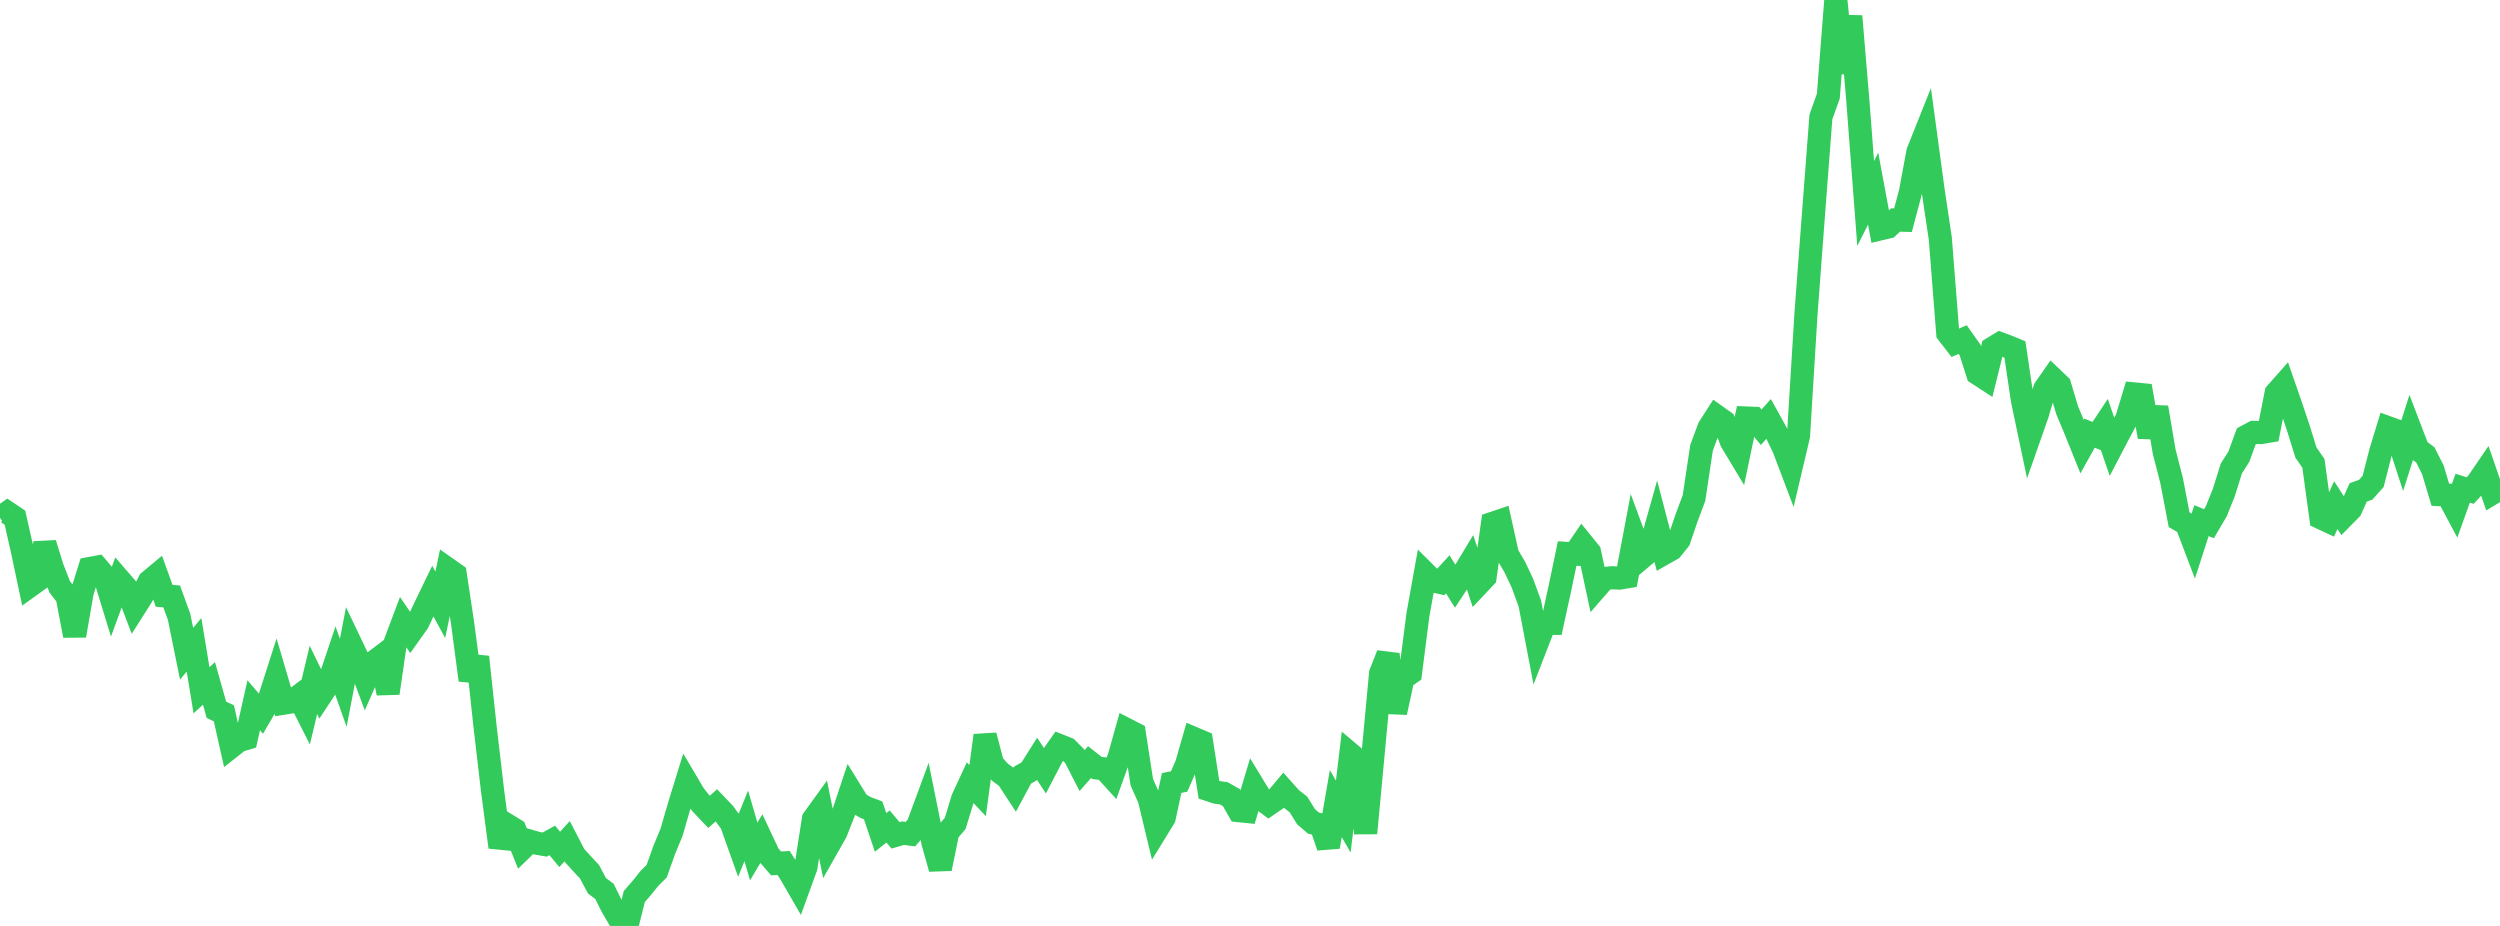 <?xml version="1.0" standalone="no"?>
<!DOCTYPE svg PUBLIC "-//W3C//DTD SVG 1.1//EN" "http://www.w3.org/Graphics/SVG/1.1/DTD/svg11.dtd">

<svg width="135" height="50" viewBox="0 0 135 50" preserveAspectRatio="none" 
  xmlns="http://www.w3.org/2000/svg"
  xmlns:xlink="http://www.w3.org/1999/xlink">


<polyline points="0.0, 27.964 0.403, 27.682 0.806, 27.951 1.209, 29.735 1.612, 31.637 2.015, 31.348 2.418, 29.347 2.821, 30.65 3.224, 31.687 3.627, 32.213 4.03, 34.324 4.433, 31.997 4.836, 30.702 5.239, 30.627 5.642, 31.102 6.045, 32.414 6.448, 31.312 6.851, 31.779 7.254, 32.839 7.657, 32.205 8.06, 31.396 8.463, 31.06 8.866, 32.174 9.269, 32.206 9.672, 33.313 10.075, 35.301 10.478, 34.82 10.881, 37.275 11.284, 36.902 11.687, 38.328 12.09, 38.52 12.493, 40.316 12.896, 39.998 13.299, 39.877 13.701, 38.085 14.104, 38.552 14.507, 37.861 14.91, 36.604 15.313, 37.972 15.716, 37.906 16.119, 37.602 16.522, 38.399 16.925, 36.715 17.328, 37.545 17.731, 36.934 18.134, 35.737 18.537, 36.871 18.94, 34.772 19.343, 35.616 19.746, 36.697 20.149, 35.78 20.552, 35.475 20.955, 37.43 21.358, 34.651 21.761, 33.582 22.164, 34.172 22.567, 33.605 22.97, 32.748 23.373, 31.917 23.776, 32.659 24.179, 30.729 24.582, 31.012 24.985, 33.682 25.388, 36.729 25.791, 35.479 26.194, 39.241 26.597, 42.687 27.0, 45.746 27.403, 44.559 27.806, 44.807 28.209, 45.813 28.612, 45.421 29.015, 45.538 29.418, 45.606 29.821, 45.383 30.224, 45.868 30.627, 45.423 31.03, 46.202 31.433, 46.644 31.836, 47.079 32.239, 47.834 32.642, 48.136 33.045, 48.951 33.448, 49.637 33.851, 50.0 34.254, 48.41 34.657, 47.947 35.06, 47.444 35.463, 47.039 35.866, 45.905 36.269, 44.93 36.672, 43.53 37.075, 42.226 37.478, 42.91 37.881, 43.418 38.284, 43.842 38.687, 43.486 39.09, 43.907 39.493, 44.456 39.896, 45.589 40.299, 44.595 40.701, 45.981 41.104, 45.303 41.507, 46.161 41.91, 46.626 42.313, 46.599 42.716, 47.23 43.119, 47.93 43.522, 46.822 43.925, 44.234 44.328, 43.675 44.731, 45.659 45.134, 44.948 45.537, 43.932 45.94, 42.72 46.343, 43.373 46.746, 43.607 47.149, 43.759 47.552, 44.95 47.955, 44.63 48.358, 45.109 48.761, 44.992 49.164, 45.043 49.567, 44.574 49.97, 43.48 50.373, 45.475 50.776, 46.907 51.179, 44.935 51.582, 44.46 51.985, 43.137 52.388, 42.265 52.791, 42.691 53.194, 39.716 53.597, 41.249 54.0, 41.702 54.403, 41.996 54.806, 42.612 55.209, 41.862 55.612, 41.631 56.015, 40.992 56.418, 41.611 56.821, 40.839 57.224, 40.267 57.627, 40.426 58.03, 40.83 58.433, 41.614 58.836, 41.153 59.239, 41.47 59.642, 41.518 60.045, 41.961 60.448, 40.843 60.851, 39.406 61.254, 39.614 61.657, 42.236 62.06, 43.143 62.463, 44.813 62.866, 44.157 63.269, 42.28 63.672, 42.202 64.075, 41.28 64.478, 39.879 64.881, 40.05 65.284, 42.65 65.687, 42.783 66.09, 42.842 66.493, 43.07 66.896, 43.774 67.299, 43.815 67.701, 42.471 68.104, 43.133 68.507, 43.434 68.91, 43.157 69.313, 42.676 69.716, 43.128 70.119, 43.443 70.522, 44.097 70.925, 44.446 71.328, 44.548 71.731, 45.728 72.134, 43.394 72.537, 44.094 72.94, 40.734 73.343, 41.075 73.746, 44.993 74.149, 40.691 74.552, 36.367 74.955, 35.341 75.358, 38.475 75.761, 36.623 76.164, 36.345 76.567, 33.201 76.97, 30.96 77.373, 31.36 77.776, 31.452 78.179, 31.013 78.582, 31.658 78.985, 31.046 79.388, 30.378 79.791, 31.59 80.194, 31.162 80.597, 28.263 81.0, 28.127 81.403, 29.947 81.806, 30.632 82.209, 31.49 82.612, 32.589 83.015, 34.703 83.418, 33.664 83.821, 33.662 84.224, 31.818 84.627, 29.889 85.03, 29.918 85.433, 29.325 85.836, 29.821 86.239, 31.703 86.642, 31.241 87.045, 31.199 87.448, 31.216 87.851, 31.149 88.254, 29.015 88.657, 30.11 89.06, 29.77 89.463, 28.336 89.866, 29.88 90.269, 29.651 90.672, 29.149 91.075, 27.964 91.478, 26.887 91.881, 24.189 92.284, 23.099 92.687, 22.471 93.09, 22.758 93.493, 23.835 93.896, 24.506 94.299, 22.572 94.701, 22.588 95.104, 23.072 95.507, 22.62 95.91, 23.347 96.313, 24.181 96.716, 25.244 97.119, 23.535 97.522, 16.962 97.925, 11.605 98.328, 6.314 98.731, 5.191 99.134, 0.0 99.537, 3.943 99.94, 0.875 100.343, 5.684 100.746, 10.988 101.149, 10.185 101.552, 12.354 101.955, 12.259 102.358, 11.88 102.761, 11.891 103.164, 10.376 103.567, 8.204 103.97, 7.194 104.373, 10.172 104.776, 12.877 105.179, 17.991 105.582, 18.512 105.985, 18.338 106.388, 18.909 106.791, 20.17 107.194, 20.432 107.597, 18.803 108.0, 18.557 108.403, 18.704 108.806, 18.872 109.209, 21.598 109.612, 23.514 110.015, 22.365 110.418, 21.001 110.821, 20.421 111.224, 20.806 111.627, 22.153 112.03, 23.116 112.433, 24.115 112.836, 23.392 113.239, 23.553 113.642, 22.945 114.045, 24.121 114.448, 23.351 114.851, 22.601 115.254, 21.274 115.657, 21.313 116.06, 23.591 116.463, 22.004 116.866, 24.388 117.269, 25.959 117.672, 28.064 118.075, 28.297 118.478, 29.358 118.881, 28.114 119.284, 28.28 119.687, 27.592 120.09, 26.587 120.493, 25.296 120.896, 24.665 121.299, 23.564 121.701, 23.35 122.104, 23.357 122.507, 23.287 122.91, 21.235 123.313, 20.778 123.716, 21.939 124.119, 23.143 124.522, 24.441 124.925, 25.019 125.328, 27.959 125.731, 28.147 126.134, 27.278 126.537, 27.902 126.94, 27.493 127.343, 26.591 127.746, 26.446 128.149, 25.995 128.552, 24.419 128.955, 23.096 129.358, 23.241 129.761, 24.476 130.164, 23.213 130.567, 24.265 130.97, 24.566 131.373, 25.364 131.776, 26.713 132.179, 26.735 132.582, 27.491 132.985, 26.362 133.388, 26.491 133.791, 26.053 134.194, 25.463 134.597, 26.631 135.0, 26.391" fill="none" stroke="#32ca5b" stroke-width="1.25"/>

</svg>